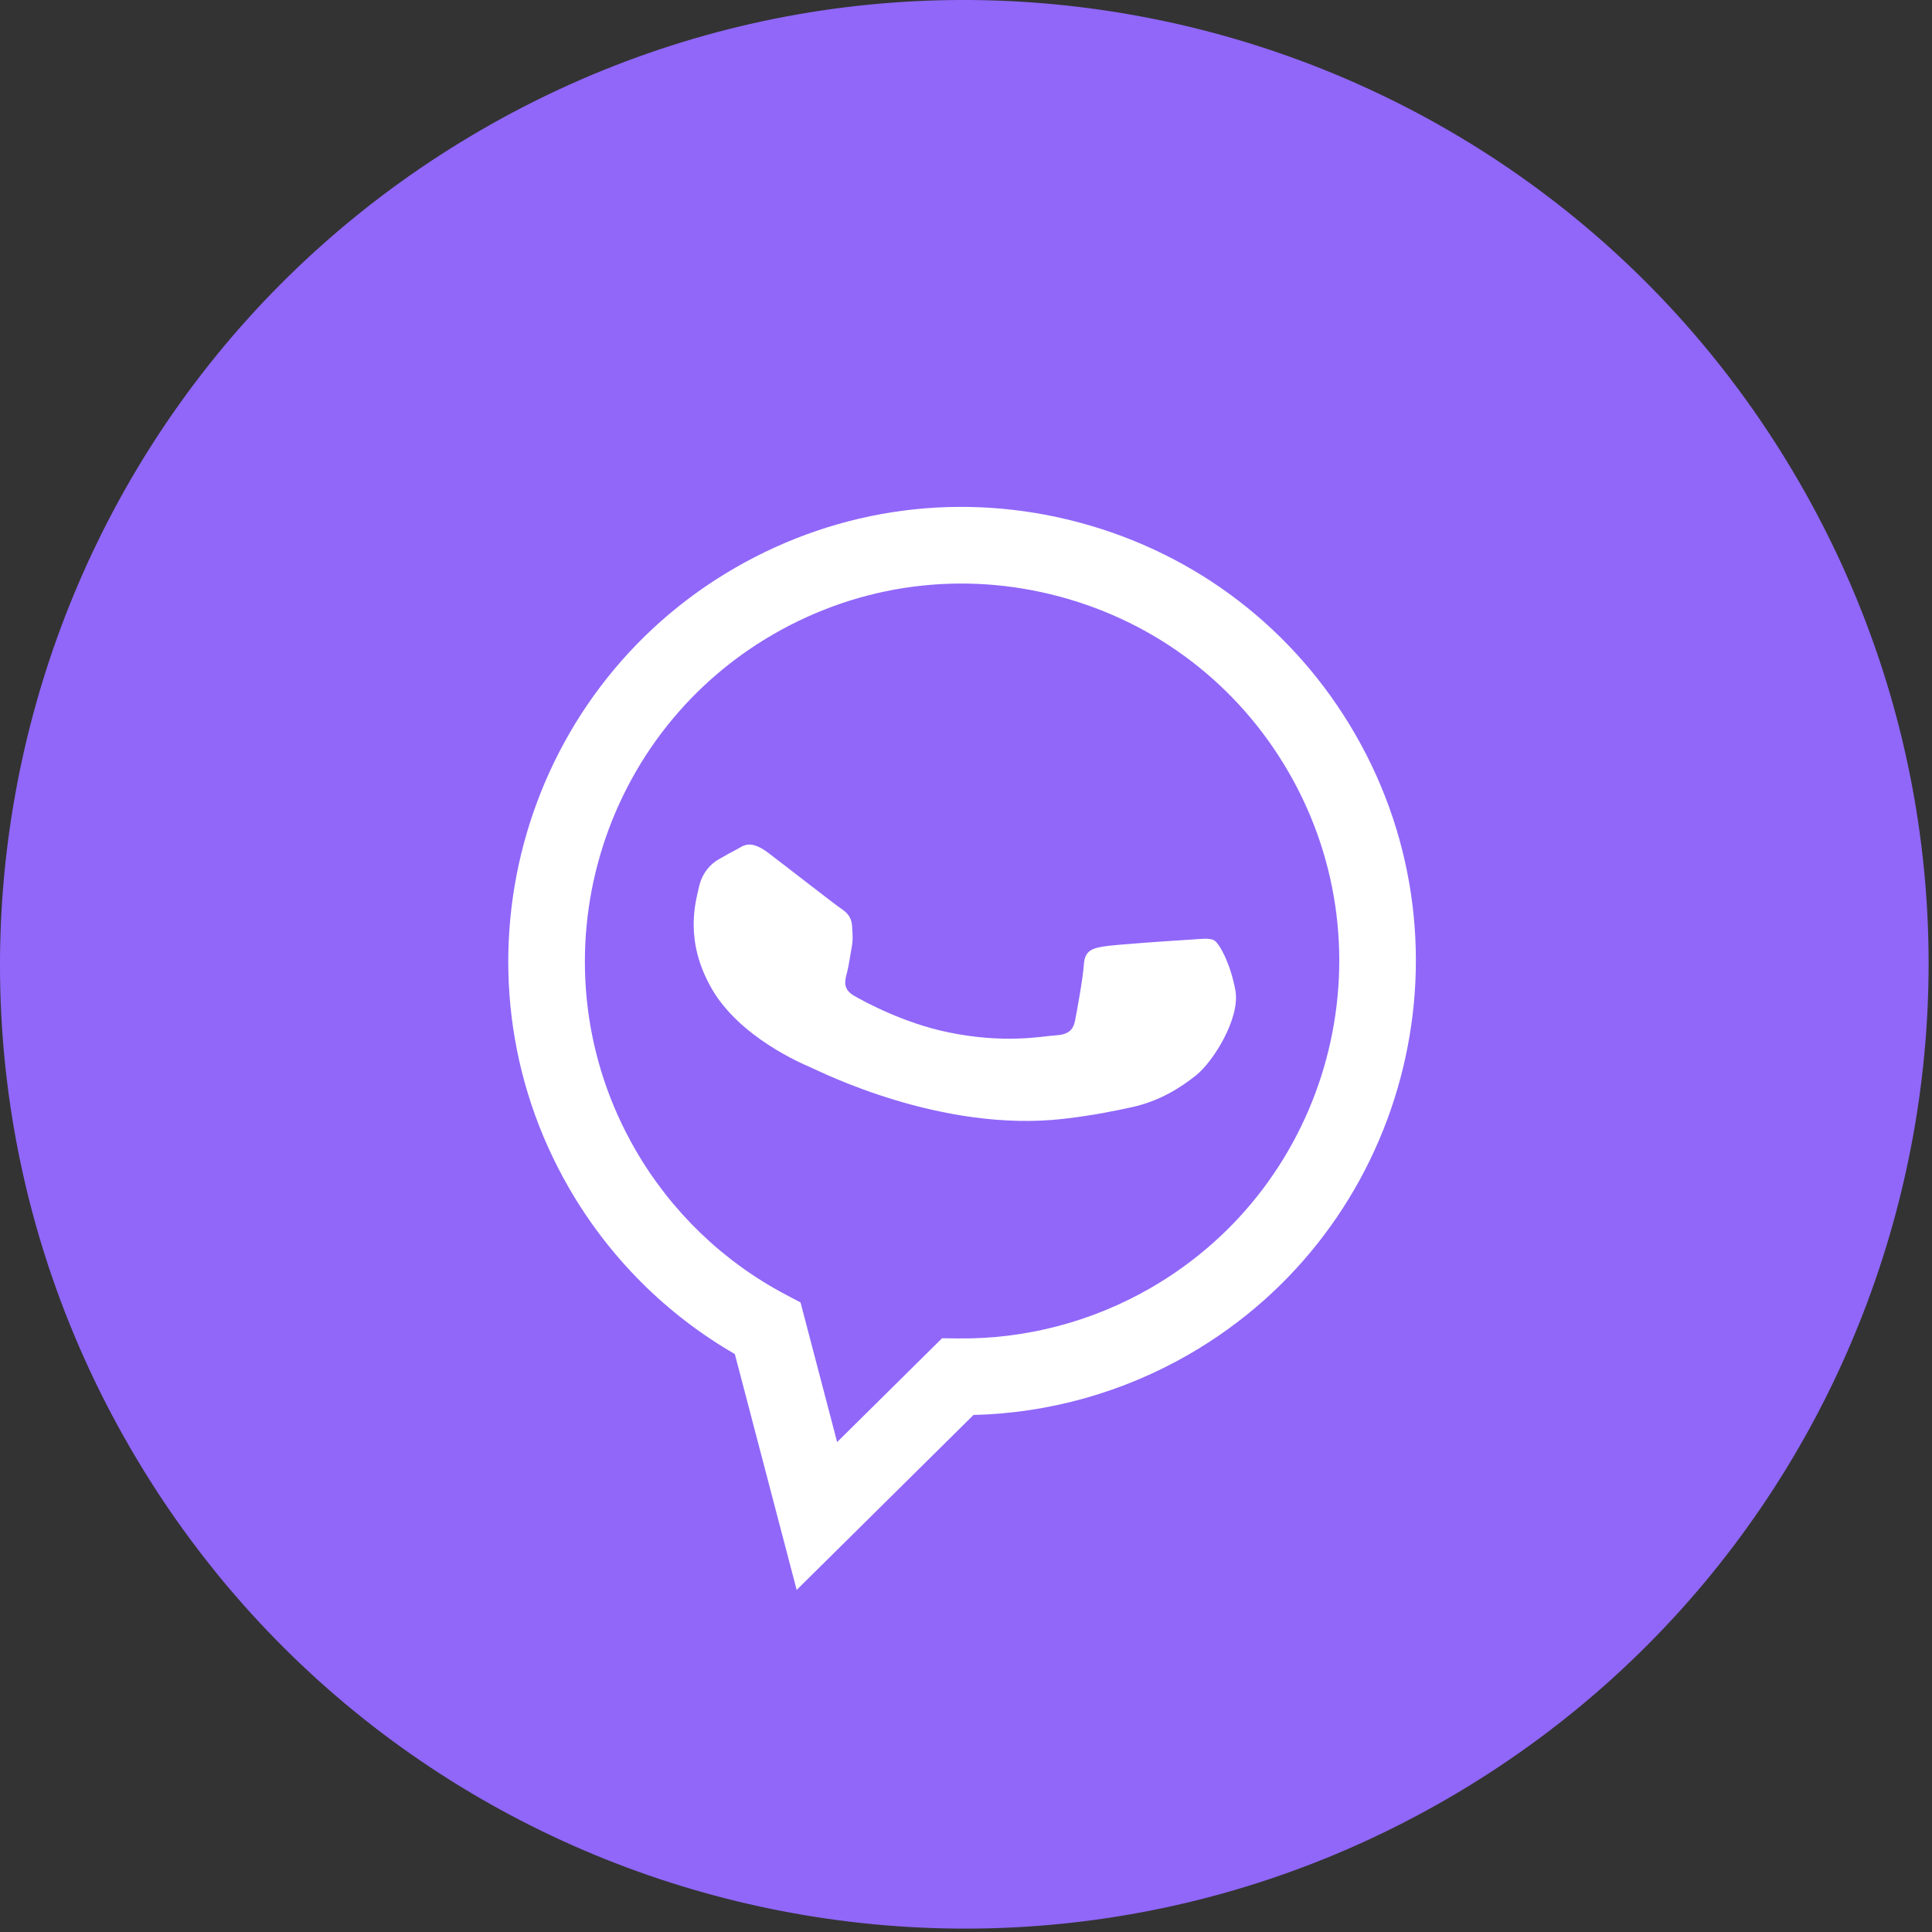 <?xml version="1.0" encoding="UTF-8"?> <svg xmlns="http://www.w3.org/2000/svg" width="177" height="177" viewBox="0 0 177 177" fill="none"><rect x="0" y="0" width="177" height="177" fill="#333333" stroke="none"/> <path d="M164.842 44.18C189.234 86.428 174.759 140.45 132.511 164.842C90.263 189.234 36.241 174.759 11.849 132.511C-12.543 90.263 1.932 36.241 44.18 11.849C86.428 -12.543 140.45 1.932 164.842 44.18Z" fill="url(#paint0_linear_31_682)"></path> <path fill-rule="evenodd" clip-rule="evenodd" d="M98.914 47.878C88.185 44.997 76.978 46.467 67.343 52.024C47.494 63.484 40.666 88.964 52.121 108.824C55.783 115.172 61.017 120.41 67.322 124.052L72.987 145.662L89.186 129.633C96.102 129.465 102.897 127.558 108.925 124.081L108.94 124.072C128.786 112.613 135.615 87.13 124.16 67.27C118.608 57.646 109.642 50.759 98.914 47.878ZM105.429 117.99L105.416 117.997C100.045 121.096 93.944 122.694 87.774 122.62L86.307 122.603L76.694 132.115L73.341 119.324L71.975 118.602C66.228 115.567 61.465 110.973 58.202 105.316C48.681 88.809 54.357 67.631 70.867 58.099C78.863 53.486 88.178 52.264 97.095 54.66C106.012 57.055 113.464 62.779 118.078 70.778C127.6 87.286 121.926 108.466 105.429 117.99ZM108.904 86.094C107.744 86.163 102.064 86.54 101.065 86.716C100.068 86.893 99.381 87.089 99.301 88.336C99.222 89.583 98.667 92.605 98.489 93.509C98.311 94.412 97.829 94.791 96.669 94.859C95.51 94.929 92.062 95.652 86.855 94.571C82.803 93.73 79.296 91.826 78.251 91.228C77.206 90.63 77.393 89.873 77.585 89.163C77.757 88.527 77.878 87.593 78.025 86.808C78.172 86.023 78.104 85.561 78.058 84.787C78.011 84.013 77.558 83.574 77.073 83.254C76.588 82.933 72.231 79.543 70.441 78.175C68.698 76.842 68.093 77.508 67.525 77.799C66.986 78.076 66.382 78.416 65.782 78.763C65.182 79.109 64.337 79.897 64.032 81.274C63.728 82.651 62.66 86.17 65.217 90.599C67.774 95.028 73.468 97.445 74.265 97.786C75.062 98.126 86.204 103.812 97.48 102.498C100.162 102.186 102.158 101.772 103.704 101.432C106.255 100.873 108.161 99.643 109.577 98.516C111.157 97.26 113.644 93.266 113.18 90.731C112.716 88.196 111.676 86.395 111.235 86.149C110.793 85.904 110.064 86.025 108.904 86.094Z" fill="white"></path> <defs> <linearGradient id="paint0_linear_31_682" x1="44.18" y1="11.849" x2="132.511" y2="164.842" gradientUnits="userSpaceOnUse"> <stop stop-color="#9067F9"></stop> </linearGradient> </defs> </svg> 